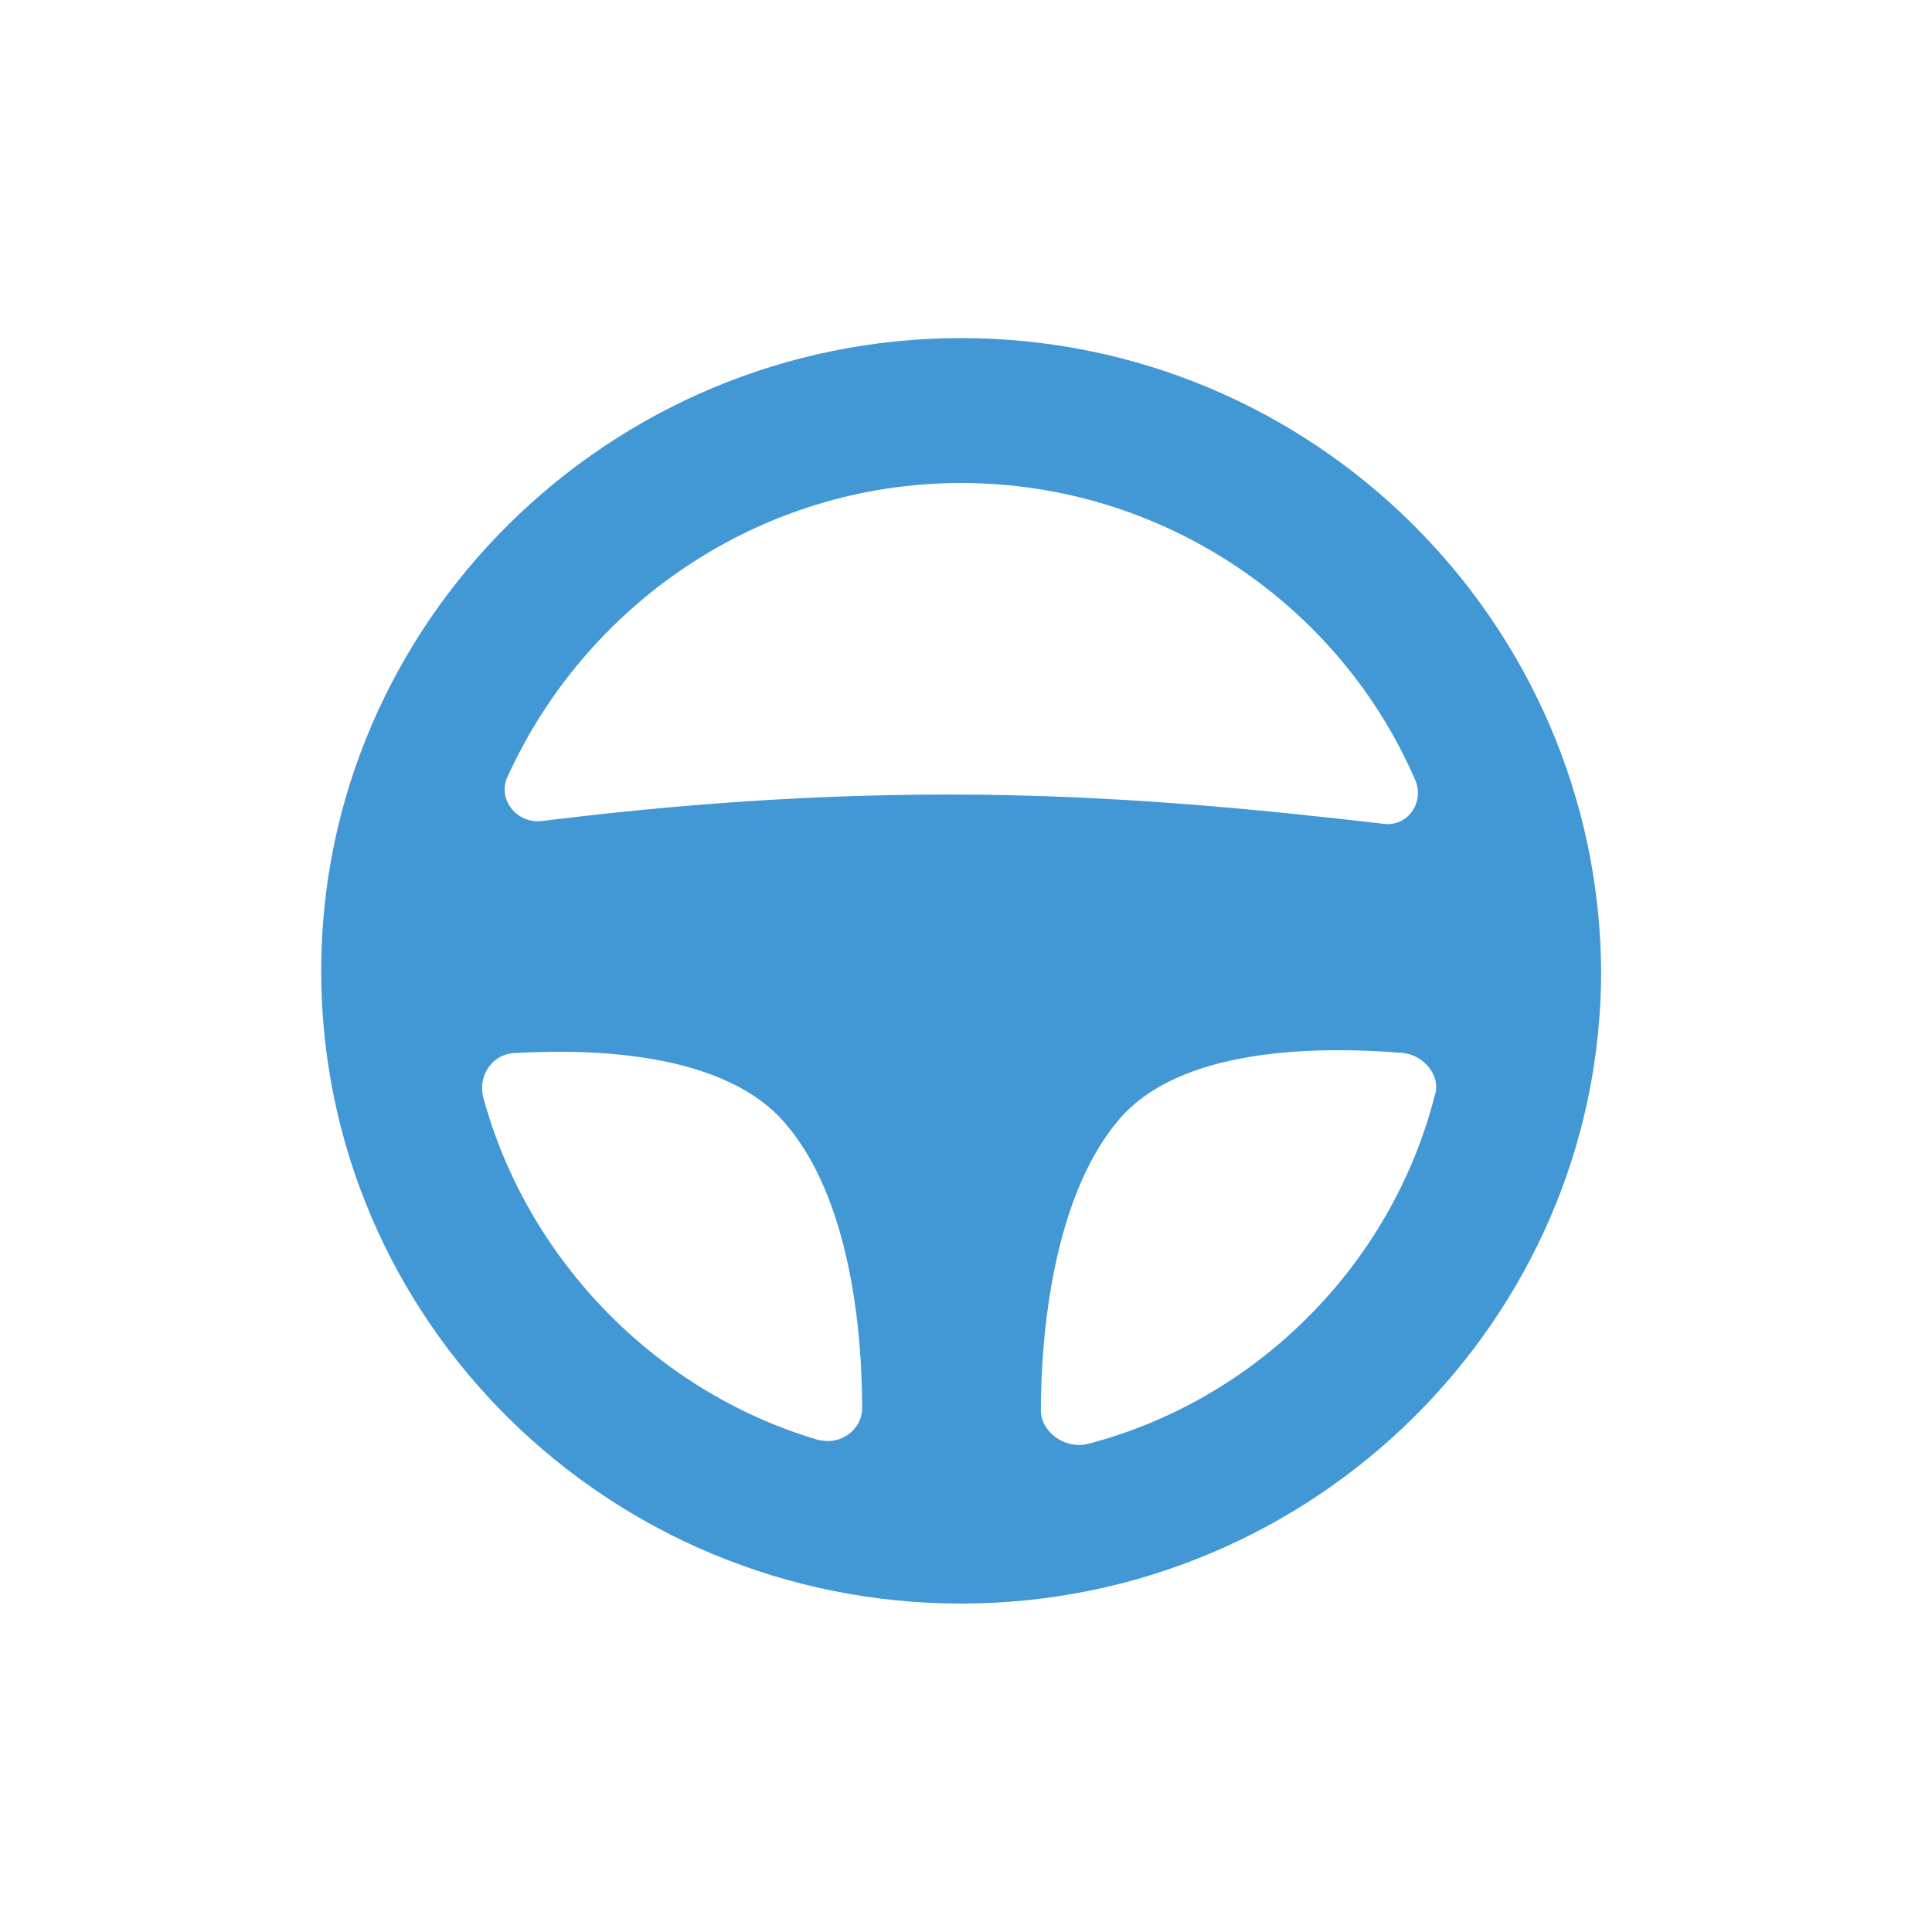 <?xml version="1.0" encoding="utf-8"?>
<!-- Generator: Adobe Illustrator 21.1.0, SVG Export Plug-In . SVG Version: 6.00 Build 0)  -->
<svg version="1.1" id="Ebene_1" xmlns="http://www.w3.org/2000/svg" xmlns:xlink="http://www.w3.org/1999/xlink" x="0px" y="0px"
	 viewBox="0 0 80 80" style="enable-background:new 0 0 80 80;" xml:space="preserve">
    <style>
    /* <![CDATA[ */
    path {
        fill: #4297d5;
    }
    /* ]]> */
    </style>
<path id="XMLID_467_" d="M39.8,14c-14.6,0-26.5,11.8-26.5,26.2c0,14.5,11.9,26.2,26.5,26.2s26.5-11.8,26.5-26.2
	C66.2,25.8,54.4,14,39.8,14z M33.8,59.6c-6.7-2-12-7.5-13.8-14.2c-0.2-0.9,0.4-1.8,1.4-1.8c3.6-0.2,8.7,0.1,11.1,2.9
	c2.7,3.1,3.2,8.6,3.2,11.8C35.7,59.2,34.8,59.9,33.8,59.6z M39.3,32.9c-7,0-12.8,0.6-16.9,1.1c-1,0.1-1.8-0.9-1.4-1.8
	C24.2,25.1,31.4,20,39.8,20s15.7,5.1,18.8,12.3c0.4,0.9-0.3,2-1.4,1.8C52.8,33.6,46.5,32.9,39.3,32.9z M45,59.8
	c-0.9,0.2-1.9-0.5-1.9-1.4c0-3.1,0.5-8.8,3.2-12c2.5-3,8.1-3.1,11.8-2.8c0.9,0.1,1.6,1,1.3,1.8C57.6,52.4,52,58,45,59.8z"/>
</svg>
